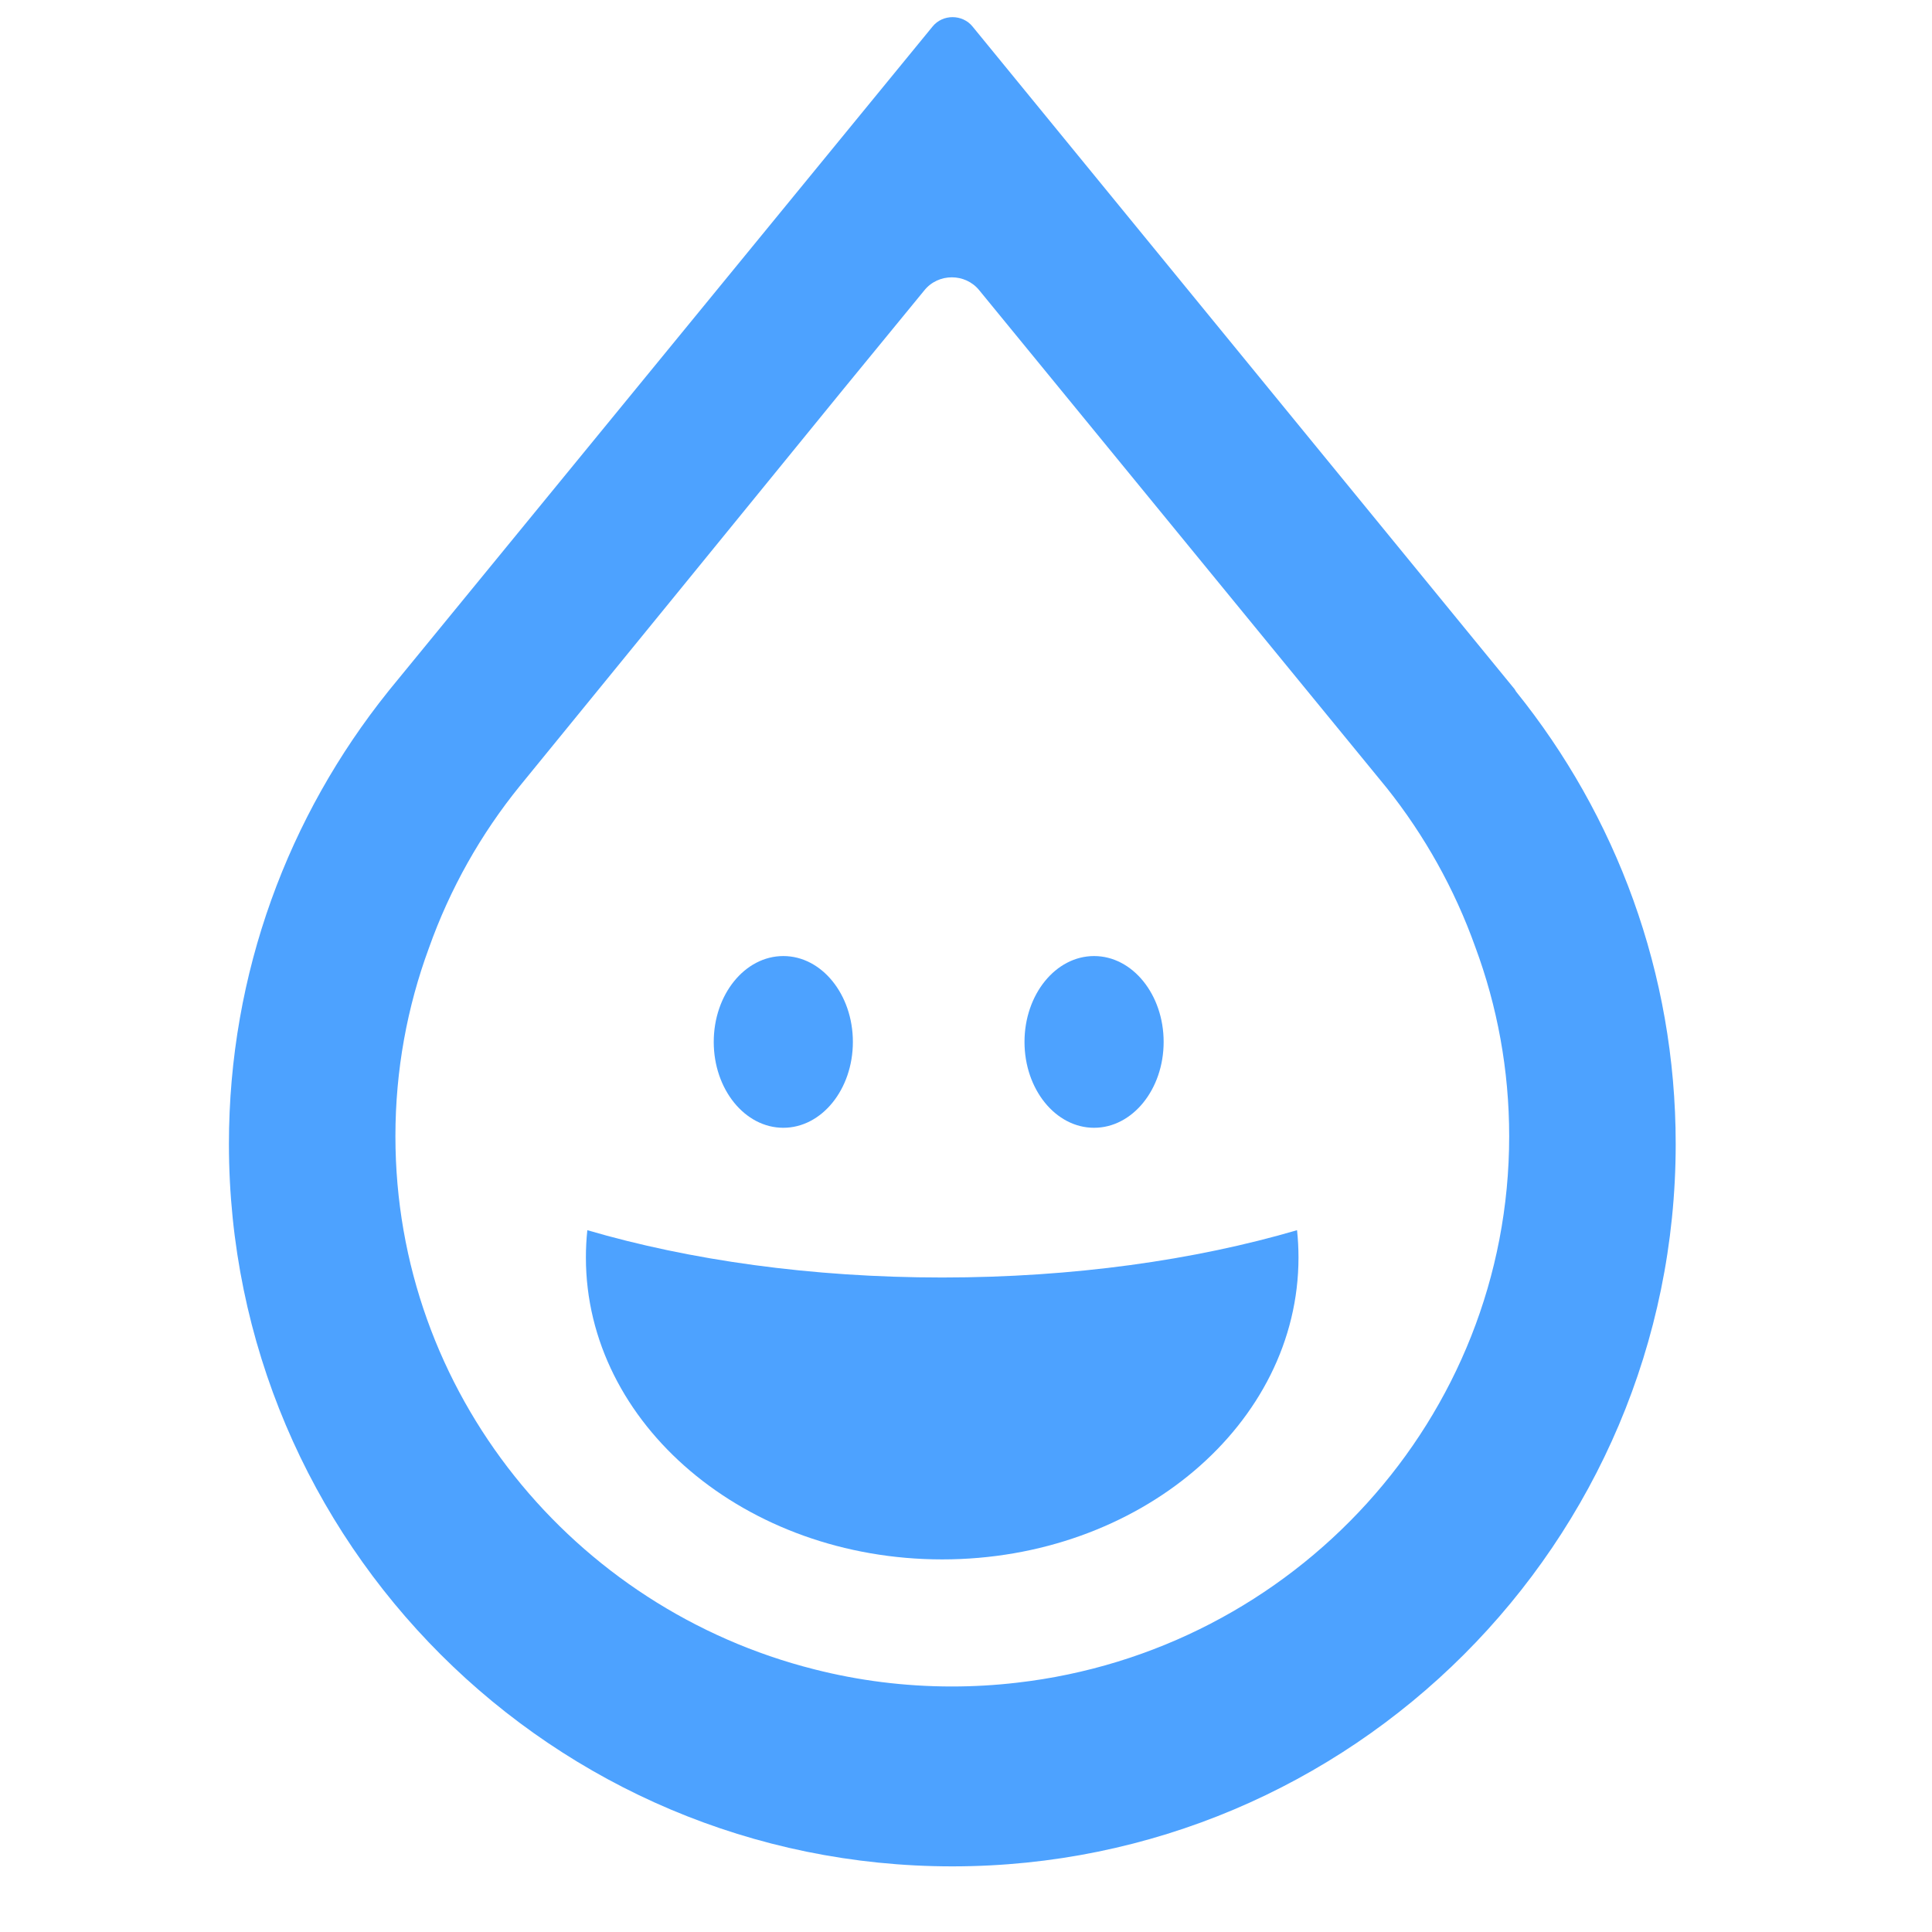<?xml version="1.0" encoding="UTF-8" standalone="no"?>
<!DOCTYPE svg PUBLIC "-//W3C//DTD SVG 1.1//EN" "http://www.w3.org/Graphics/SVG/1.1/DTD/svg11.dtd">
<svg width="100%" height="100%" viewBox="0 0 2600 2600" version="1.1" xmlns="http://www.w3.org/2000/svg" xmlns:xlink="http://www.w3.org/1999/xlink" xml:space="preserve" xmlns:serif="http://www.serif.com/" style="fill-rule:evenodd;clip-rule:evenodd;stroke-linejoin:round;stroke-miterlimit:2;">
    <g transform="matrix(6.49,0,0,6.49,308.082,22.755)">
        <g id="sui-sui-logo.svg">
            <g>
                <path d="M266.6,139.4L266.9,139.9C287.6,165.6 300,198.2 300,233.7C300,316.4 232.8,383.5 150,383.5C67.2,383.5 0,316.4 0,233.7C0,198.2 12.4,165.6 33,139.9L33.4,139.4L145.9,2C148,-0.6 152.1,-0.6 154.2,2L266.6,139.4ZM121.363,342.637C130.489,344.963 140.05,346.2 149.9,346.2C154.456,346.2 158.955,345.934 163.38,345.418C220.817,338.857 265.471,290.591 265.471,232.104C265.471,218.312 262.988,205.089 258.44,192.847C254.14,180.807 247.894,169.692 240.1,159.9L155.6,56.7C152.7,53.1 147.1,53.1 144.2,56.7L127.4,77.2C122.3,83.5 60.3,159.5 60.3,159.5C52.239,169.437 45.823,180.788 41.456,193.109C36.97,205.277 34.522,218.41 34.522,232.104C34.522,285.3 71.462,330.041 121.363,342.637Z" style="fill:rgb(77,162,255);"/>
            </g>
        </g>
    </g>
    <g id="Face" transform="matrix(1,0,0,1,-700,-700)">
        <g id="Eyes" transform="matrix(1,0,0,1,-18.379,-23.641)">
            <g transform="matrix(1,0,0,1,4.739,1.779)">
                <ellipse cx="1767.78" cy="2124.03" rx="93.623" ry="115.553" style="fill:rgb(77,162,255);"/>
            </g>
            <g transform="matrix(1,0,0,1,422.951,1.779)">
                <ellipse cx="1767.78" cy="2124.03" rx="93.623" ry="115.553" style="fill:rgb(77,162,255);"/>
            </g>
        </g>
        <g transform="matrix(1.112,0,0,1.232,-228.02,-666.426)">
            <path d="M2404.25,2452.89C2405.41,2462.72 2406,2472.68 2406,2482.74C2406,2664.74 2212.79,2812.5 1974.8,2812.5C1736.82,2812.5 1543.61,2664.74 1543.61,2482.74C1543.61,2472.68 1544.19,2462.72 1545.35,2452.89C1668.94,2485.58 1816.45,2504.57 1974.8,2504.57C2133.15,2504.57 2280.66,2485.58 2404.25,2452.89Z" style="fill:rgb(77,162,255);"/>
        </g>
    </g>
</svg>

